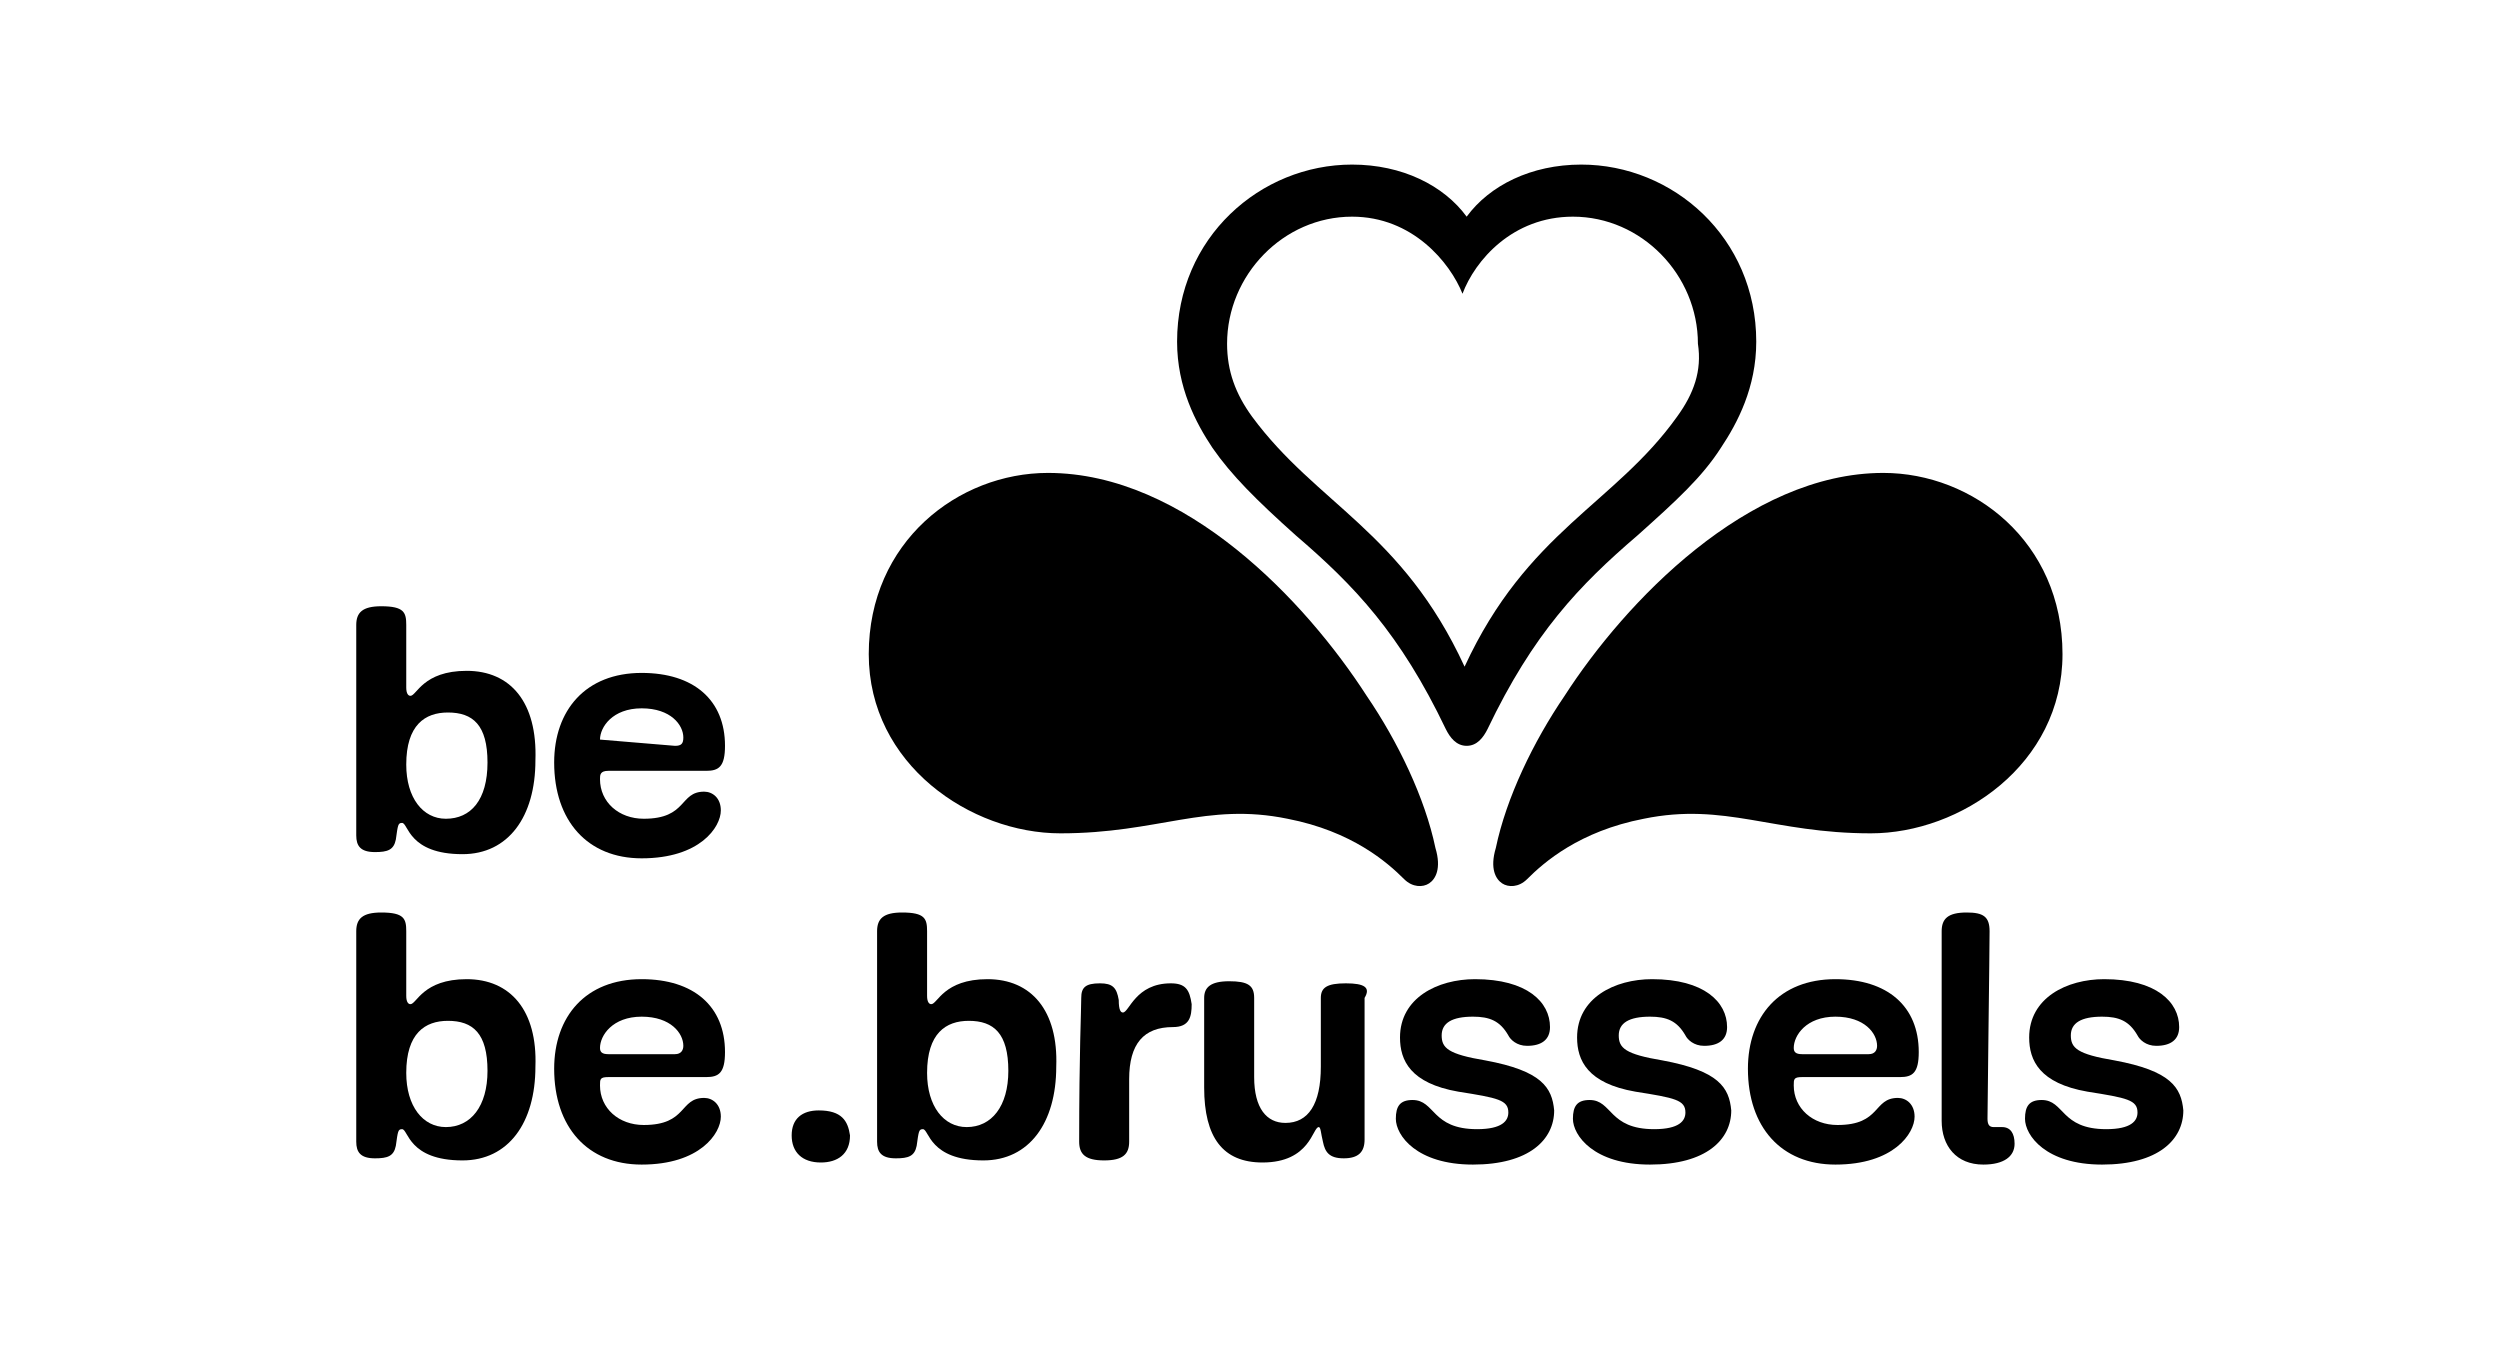 <?xml version="1.0" encoding="utf-8"?>
<!-- Generator: Adobe Illustrator 26.2.1, SVG Export Plug-In . SVG Version: 6.00 Build 0)  -->
<svg version="1.1" id="Calque_1" xmlns="http://www.w3.org/2000/svg" xmlns:xlink="http://www.w3.org/1999/xlink" x="0px" y="0px"
	 viewBox="0 0 120 65" style="enable-background:new 0 0 120 65;" xml:space="preserve">
<style type="text/css">
	.st0{fill:#FFFFFF;}
	.st1{fill-rule:evenodd;clip-rule:evenodd;}
	.st2{fill:#FBFBFD;}
	.st3{fill:#F6F6FB;}
	.st4{fill:#ECF0F6;}
	.st5{fill:none;stroke:#000000;stroke-width:3.403631e-02;stroke-linecap:round;stroke-linejoin:round;}
</style>
<g>
	<g>
		<path d="M47.4,47c-2.1,0-2.4,1.2-2.7,1.2c-0.1,0-0.2-0.1-0.2-0.4c0-0.3,0-0.5,0-1.4v-1.7c0-0.6-0.1-0.9-1.2-0.9
			c-0.9,0-1.2,0.3-1.2,0.9c0,5.6,0,8.9,0,10.1c0,0.5,0.2,0.8,0.9,0.8c0.6,0,0.9-0.1,1-0.6c0.1-0.7,0.1-0.8,0.3-0.8
			c0.3,0,0.3,1.5,2.9,1.5c2.2,0,3.5-1.8,3.5-4.5C50.8,48.5,49.5,47,47.4,47z M46.4,54.1c-1.1,0-1.9-1-1.9-2.6c0-1.9,0.9-2.5,2-2.5
			c1.2,0,1.9,0.6,1.9,2.4C48.4,53.1,47.6,54.1,46.4,54.1z"/>
		<path d="M39.3,53.3c-0.8,0-1.3,0.4-1.3,1.2c0,0.8,0.5,1.3,1.4,1.3c0.8,0,1.4-0.4,1.4-1.3C40.7,53.8,40.4,53.3,39.3,53.3z"/>
		<path d="M30.8,47c-2.7,0-4.2,1.8-4.2,4.3c0,2.8,1.6,4.6,4.2,4.6c2.8,0,3.8-1.5,3.8-2.3c0-0.6-0.4-0.9-0.8-0.9
			c-1.2,0-0.8,1.3-2.9,1.3c-1.2,0-2.1-0.8-2.1-1.9c0-0.3,0-0.4,0.4-0.4c0.4,0,4.2,0,4.7,0c0.6,0,0.9-0.2,0.9-1.2
			C34.8,48.3,33.3,47,30.8,47z M32.4,50.6h-3.2c-0.3,0-0.4-0.1-0.4-0.3c0-0.6,0.6-1.5,2-1.5c1.4,0,2,0.8,2,1.4
			C32.8,50.4,32.7,50.6,32.4,50.6z"/>
		<path d="M22.4,47c-2.1,0-2.4,1.2-2.7,1.2c-0.1,0-0.2-0.1-0.2-0.4c0-0.3,0-0.5,0-1.4v-1.7c0-0.6-0.1-0.9-1.2-0.9
			c-0.9,0-1.2,0.3-1.2,0.9c0,5.6,0,8.9,0,10.1c0,0.5,0.2,0.8,0.9,0.8c0.6,0,0.9-0.1,1-0.6c0.1-0.7,0.1-0.8,0.3-0.8
			c0.3,0,0.3,1.5,2.9,1.5c2.2,0,3.5-1.8,3.5-4.5C25.8,48.5,24.5,47,22.4,47z M21.4,54.1c-1.1,0-1.9-1-1.9-2.6c0-1.9,0.9-2.5,2-2.5
			c1.2,0,1.9,0.6,1.9,2.4C23.4,53.1,22.6,54.1,21.4,54.1z"/>
		<path d="M71.3,50.9c-1.8-0.3-2.1-0.6-2.1-1.2c0-0.6,0.5-0.9,1.5-0.9c0.8,0,1.3,0.2,1.7,0.9c0.1,0.2,0.4,0.5,0.9,0.5
			c0.7,0,1.1-0.3,1.1-0.9c0-1.2-1.1-2.3-3.6-2.3c-1.8,0-3.6,0.9-3.6,2.8c0,1.1,0.5,2.2,2.8,2.6c1.9,0.3,2.4,0.4,2.4,1
			c0,0.4-0.3,0.8-1.5,0.8c-2.2,0-2-1.4-3.1-1.4c-0.6,0-0.8,0.3-0.8,0.9c0,0.8,1,2.2,3.7,2.2c2.7,0,3.9-1.2,3.9-2.6
			C74.5,52.2,74,51.4,71.3,50.9z"/>
		<path d="M96.1,54.1c-0.2,0-0.3,0-0.4,0c-0.2,0-0.3-0.1-0.3-0.4c0-0.8,0.1-8,0.1-9c0-0.7-0.3-0.9-1.1-0.9c-0.9,0-1.2,0.3-1.2,0.9
			v9.1c0,1.2,0.7,2.1,2,2.1c1,0,1.5-0.4,1.5-1C96.7,54.4,96.5,54.1,96.1,54.1z"/>
		<path d="M56.2,47.2c-1.7,0-2,1.4-2.3,1.4c-0.1,0-0.2-0.1-0.2-0.6c-0.1-0.6-0.3-0.8-0.9-0.8c-0.7,0-0.9,0.2-0.9,0.7
			c0,0.6-0.1,2.6-0.1,6.9c0,0.6,0.3,0.9,1.2,0.9c0.9,0,1.2-0.3,1.2-0.9v-3c0-1.7,0.7-2.5,2.1-2.5c0.8,0,0.9-0.5,0.9-1.1
			C57.1,47.5,56.9,47.2,56.2,47.2z"/>
		<path d="M101.5,50.9c-1.8-0.3-2.1-0.6-2.1-1.2c0-0.6,0.5-0.9,1.5-0.9c0.8,0,1.3,0.2,1.7,0.9c0.1,0.2,0.4,0.5,0.9,0.5
			c0.7,0,1.1-0.3,1.1-0.9c0-1.2-1.1-2.3-3.6-2.3c-1.8,0-3.6,0.9-3.6,2.8c0,1.1,0.5,2.2,2.8,2.6c1.9,0.3,2.4,0.4,2.4,1
			c0,0.4-0.3,0.8-1.5,0.8c-2.2,0-2-1.4-3.1-1.4c-0.6,0-0.8,0.3-0.8,0.9c0,0.8,1,2.2,3.7,2.2c2.7,0,3.9-1.2,3.9-2.6
			C104.7,52.2,104.2,51.4,101.5,50.9z"/>
		<path d="M88.1,47c-2.7,0-4.2,1.8-4.2,4.3c0,2.8,1.6,4.6,4.2,4.6c2.8,0,3.8-1.5,3.8-2.3c0-0.6-0.4-0.9-0.8-0.9
			c-1.2,0-0.8,1.3-2.9,1.3c-1.2,0-2.1-0.8-2.1-1.9c0-0.3,0-0.4,0.4-0.4c0.4,0,4.2,0,4.7,0c0.6,0,0.9-0.2,0.9-1.2
			C92.1,48.3,90.6,47,88.1,47z M89.7,50.6h-3.2c-0.3,0-0.4-0.1-0.4-0.3c0-0.6,0.6-1.5,2-1.5c1.4,0,2,0.8,2,1.4
			C90.1,50.4,90,50.6,89.7,50.6z"/>
		<path d="M79.8,50.9c-1.8-0.3-2.1-0.6-2.1-1.2c0-0.6,0.5-0.9,1.5-0.9c0.8,0,1.3,0.2,1.7,0.9c0.1,0.2,0.4,0.5,0.9,0.5
			c0.7,0,1.1-0.3,1.1-0.9c0-1.2-1.1-2.3-3.6-2.3c-1.8,0-3.6,0.9-3.6,2.8c0,1.1,0.5,2.2,2.8,2.6c1.9,0.3,2.4,0.4,2.4,1
			c0,0.4-0.3,0.8-1.5,0.8c-2.2,0-2-1.4-3.1-1.4c-0.6,0-0.8,0.3-0.8,0.9c0,0.8,1,2.2,3.7,2.2c2.7,0,3.9-1.2,3.9-2.6
			C83,52.2,82.5,51.4,79.8,50.9z"/>
		<path d="M64.6,47.2c-0.9,0-1.2,0.2-1.2,0.7c0,0.5,0,1.2,0,3.3c0,1.8-0.6,2.7-1.7,2.7c-0.9,0-1.5-0.7-1.5-2.2c0-0.8,0-3.5,0-3.8
			c0-0.6-0.3-0.8-1.2-0.8c-0.9,0-1.2,0.3-1.2,0.8c0,2.9,0,1.7,0,4.3c0,2.4,0.9,3.6,2.8,3.6c2.3,0,2.4-1.7,2.7-1.7
			c0.1,0,0.1,0.3,0.2,0.7c0.1,0.5,0.3,0.8,1,0.8c0.7,0,1-0.3,1-0.9c0-0.6,0-5.9,0-6.8C65.8,47.4,65.5,47.2,64.6,47.2z"/>
	</g>
	<g>
		<path d="M22.4,32.2c-2.1,0-2.4,1.2-2.7,1.2c-0.1,0-0.2-0.1-0.2-0.4c0-0.3,0-0.5,0-1.4V30c0-0.6-0.1-0.9-1.2-0.9
			c-0.9,0-1.2,0.3-1.2,0.9c0,5.6,0,8.9,0,10.1c0,0.5,0.2,0.8,0.9,0.8c0.6,0,0.9-0.1,1-0.6c0.1-0.7,0.1-0.8,0.3-0.8
			c0.3,0,0.3,1.5,2.9,1.5c2.2,0,3.5-1.8,3.5-4.5C25.8,33.7,24.5,32.2,22.4,32.2z M21.4,39.3c-1.1,0-1.9-1-1.9-2.6
			c0-1.9,0.9-2.5,2-2.5c1.2,0,1.9,0.6,1.9,2.4C23.4,38.4,22.6,39.3,21.4,39.3z"/>
		<path d="M29.2,37c0.4,0,4.2,0,4.7,0c0.6,0,0.9-0.2,0.9-1.2c0-2.2-1.5-3.5-4-3.5c-2.7,0-4.2,1.8-4.2,4.3c0,2.8,1.6,4.6,4.2,4.6
			c2.8,0,3.8-1.5,3.8-2.3c0-0.6-0.4-0.9-0.8-0.9c-1.2,0-0.8,1.3-2.9,1.3c-1.2,0-2.1-0.8-2.1-1.9C28.8,37.2,28.8,37,29.2,37z
			 M28.8,35.5c0-0.6,0.6-1.5,2-1.5c1.4,0,2,0.8,2,1.4c0,0.3-0.1,0.4-0.4,0.4"/>
	</g>
	<path d="M50.3,22.7c-4.3,0-8.6,3.3-8.6,8.7c0,5.3,4.9,8.6,9.2,8.6c4.7,0,7-1.5,10.9-0.7c3.1,0.6,4.8,2.1,5.6,2.9
		c0.4,0.4,0.9,0.4,1.2,0.2c0.3-0.2,0.6-0.7,0.3-1.7c-0.5-2.4-1.8-5.1-3.3-7.3C62.7,28.9,56.9,22.7,50.3,22.7L50.3,22.7z"/>
	<path d="M90.4,22.7c4.3,0,8.6,3.3,8.6,8.7c0,5.3-4.9,8.6-9.2,8.6c-4.7,0-7-1.5-10.9-0.7c-3.1,0.6-4.8,2.1-5.6,2.9
		c-0.4,0.4-0.9,0.4-1.2,0.2c-0.3-0.2-0.6-0.7-0.3-1.7c0.5-2.4,1.8-5.1,3.3-7.3C78,28.9,83.9,22.7,90.4,22.7L90.4,22.7z"/>
	<path d="M75.9,7.9c-2.4,0-4.4,1-5.5,2.5c-1.1-1.5-3.1-2.5-5.5-2.5c-4.4,0-8.4,3.5-8.4,8.5c0,2.2,0.9,3.9,1.7,5.1
		c0.9,1.3,2.1,2.5,4,4.2c2.8,2.4,5,4.7,7.2,9.3c0.2,0.4,0.5,0.8,1,0.8c0.5,0,0.8-0.4,1-0.8c2.2-4.6,4.4-6.9,7.2-9.3
		c1.9-1.7,3.1-2.8,4-4.2c0.8-1.2,1.7-2.9,1.7-5.1C84.3,11.4,80.3,7.9,75.9,7.9z M80.5,20c-3,4.2-7.2,5.5-10.2,12
		c-3-6.5-7.1-7.8-10.2-12c-0.8-1.1-1.2-2.2-1.2-3.5c0-3.3,2.7-6.1,6-6.1c2.9,0,4.7,2.2,5.3,3.7c0.6-1.6,2.4-3.7,5.3-3.7
		c3.3,0,6,2.8,6,6.1C81.7,17.8,81.3,18.9,80.5,20z"/>
</g>
</svg>
